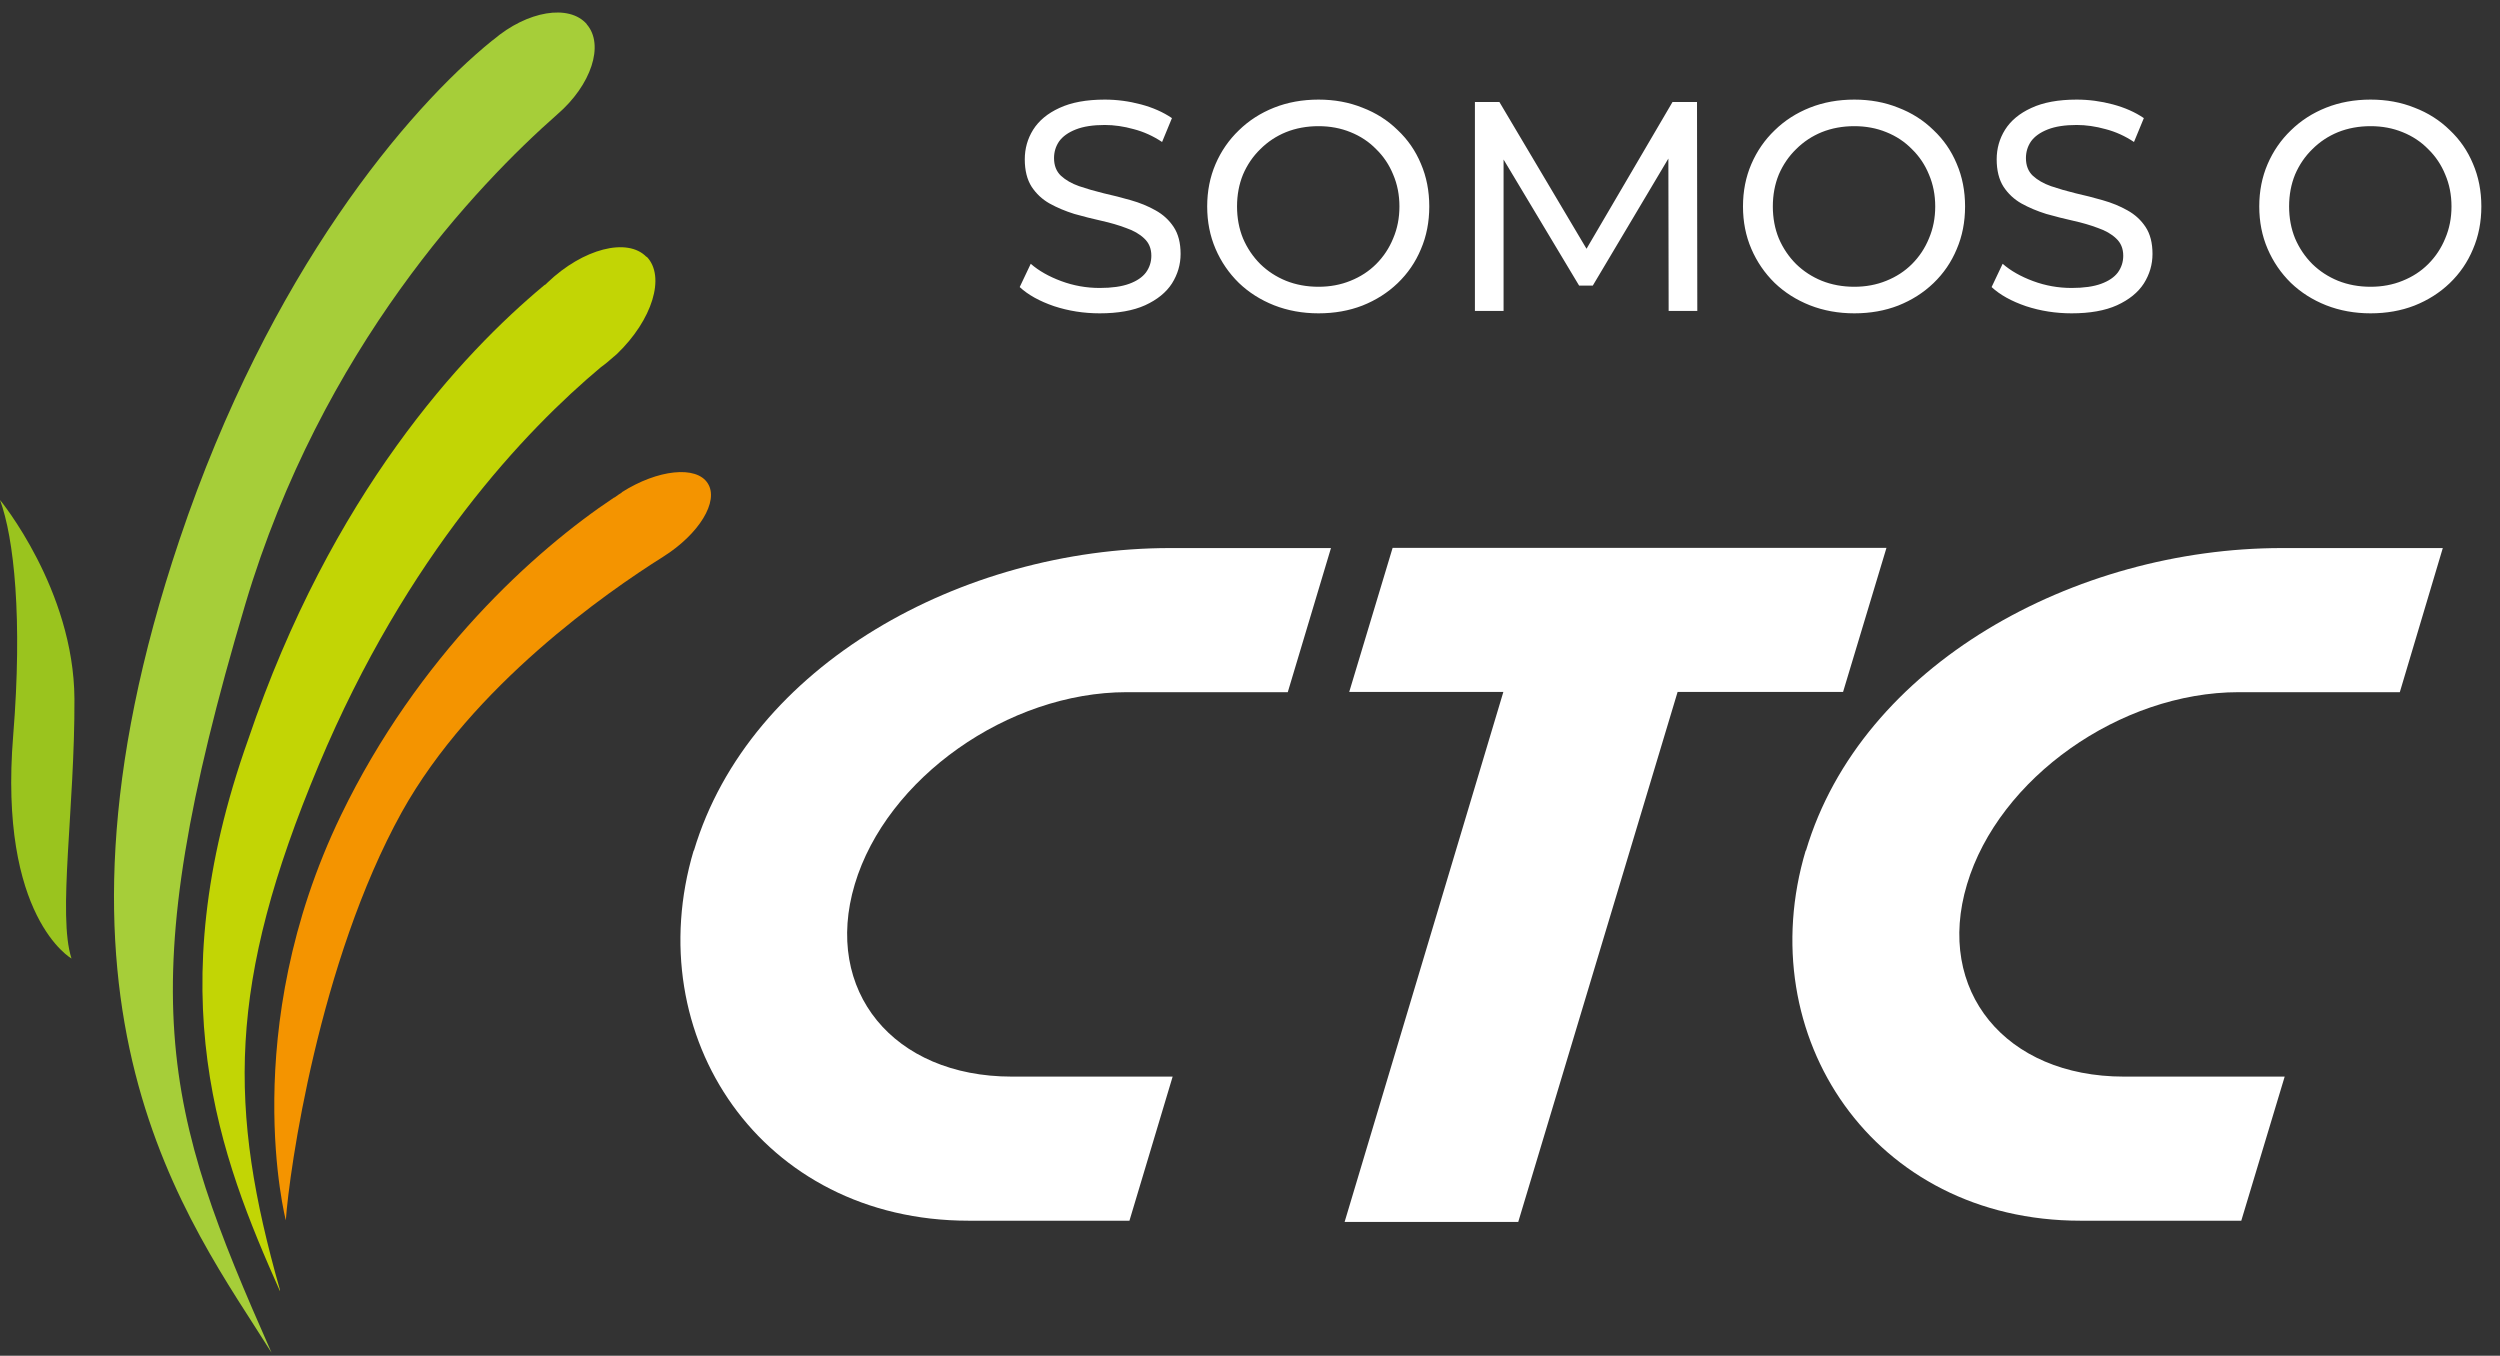 <svg width="201" height="109" viewBox="0 0 201 109" fill="none" xmlns="http://www.w3.org/2000/svg">
<rect x="0" y="0" width="201" height="109" fill="#333333" stroke="none"/>
<path d="M88.416 25.192C87.136 25.192 85.912 25 84.744 24.616C83.576 24.216 82.656 23.704 81.984 23.08L82.872 21.208C83.512 21.768 84.328 22.232 85.32 22.6C86.312 22.968 87.344 23.152 88.416 23.152C89.392 23.152 90.184 23.04 90.792 22.816C91.4 22.592 91.848 22.288 92.136 21.904C92.424 21.504 92.568 21.056 92.568 20.56C92.568 19.984 92.376 19.52 91.992 19.168C91.624 18.816 91.136 18.536 90.528 18.328C89.936 18.104 89.28 17.912 88.56 17.752C87.84 17.592 87.112 17.408 86.376 17.2C85.656 16.976 84.992 16.696 84.384 16.36C83.792 16.024 83.312 15.576 82.944 15.016C82.576 14.44 82.392 13.704 82.392 12.808C82.392 11.944 82.616 11.152 83.064 10.432C83.528 9.696 84.232 9.112 85.176 8.68C86.136 8.232 87.352 8.008 88.824 8.008C89.8 8.008 90.768 8.136 91.728 8.392C92.688 8.648 93.52 9.016 94.224 9.496L93.432 11.416C92.712 10.936 91.952 10.592 91.152 10.384C90.352 10.16 89.576 10.048 88.824 10.048C87.88 10.048 87.104 10.168 86.496 10.408C85.888 10.648 85.44 10.968 85.152 11.368C84.88 11.768 84.744 12.216 84.744 12.712C84.744 13.304 84.928 13.776 85.296 14.128C85.68 14.48 86.168 14.76 86.76 14.968C87.368 15.176 88.032 15.368 88.752 15.544C89.472 15.704 90.192 15.888 90.912 16.096C91.648 16.304 92.312 16.576 92.904 16.912C93.512 17.248 94 17.696 94.368 18.256C94.736 18.816 94.92 19.536 94.92 20.416C94.92 21.264 94.688 22.056 94.224 22.792C93.76 23.512 93.04 24.096 92.064 24.544C91.104 24.976 89.888 25.192 88.416 25.192ZM106.01 25.192C104.73 25.192 103.538 24.976 102.434 24.544C101.346 24.112 100.402 23.512 99.602 22.744C98.802 21.96 98.178 21.048 97.73 20.008C97.282 18.968 97.058 17.832 97.058 16.6C97.058 15.368 97.282 14.232 97.73 13.192C98.178 12.152 98.802 11.248 99.602 10.48C100.402 9.696 101.346 9.088 102.434 8.656C103.522 8.224 104.714 8.008 106.01 8.008C107.29 8.008 108.466 8.224 109.538 8.656C110.626 9.072 111.57 9.672 112.37 10.456C113.186 11.224 113.81 12.128 114.242 13.168C114.69 14.208 114.914 15.352 114.914 16.6C114.914 17.848 114.69 18.992 114.242 20.032C113.81 21.072 113.186 21.984 112.37 22.768C111.57 23.536 110.626 24.136 109.538 24.568C108.466 24.984 107.29 25.192 106.01 25.192ZM106.01 23.056C106.938 23.056 107.794 22.896 108.578 22.576C109.378 22.256 110.066 21.808 110.642 21.232C111.234 20.64 111.69 19.952 112.01 19.168C112.346 18.384 112.514 17.528 112.514 16.6C112.514 15.672 112.346 14.816 112.01 14.032C111.69 13.248 111.234 12.568 110.642 11.992C110.066 11.4 109.378 10.944 108.578 10.624C107.794 10.304 106.938 10.144 106.01 10.144C105.066 10.144 104.194 10.304 103.394 10.624C102.61 10.944 101.922 11.4 101.33 11.992C100.738 12.568 100.274 13.248 99.938 14.032C99.618 14.816 99.458 15.672 99.458 16.6C99.458 17.528 99.618 18.384 99.938 19.168C100.274 19.952 100.738 20.64 101.33 21.232C101.922 21.808 102.61 22.256 103.394 22.576C104.194 22.896 105.066 23.056 106.01 23.056ZM118.583 25V8.2H120.551L128.087 20.896H127.031L134.471 8.2H136.439L136.463 25H134.159L134.135 11.824H134.687L128.062 22.96H126.959L120.287 11.824H120.887V25H118.583ZM149.088 25.192C147.808 25.192 146.616 24.976 145.512 24.544C144.424 24.112 143.48 23.512 142.68 22.744C141.88 21.96 141.256 21.048 140.808 20.008C140.36 18.968 140.136 17.832 140.136 16.6C140.136 15.368 140.36 14.232 140.808 13.192C141.256 12.152 141.88 11.248 142.68 10.48C143.48 9.696 144.424 9.088 145.512 8.656C146.6 8.224 147.792 8.008 149.088 8.008C150.368 8.008 151.544 8.224 152.616 8.656C153.704 9.072 154.648 9.672 155.448 10.456C156.264 11.224 156.888 12.128 157.32 13.168C157.768 14.208 157.992 15.352 157.992 16.6C157.992 17.848 157.768 18.992 157.32 20.032C156.888 21.072 156.264 21.984 155.448 22.768C154.648 23.536 153.704 24.136 152.616 24.568C151.544 24.984 150.368 25.192 149.088 25.192ZM149.088 23.056C150.016 23.056 150.872 22.896 151.656 22.576C152.456 22.256 153.144 21.808 153.72 21.232C154.312 20.64 154.768 19.952 155.088 19.168C155.424 18.384 155.592 17.528 155.592 16.6C155.592 15.672 155.424 14.816 155.088 14.032C154.768 13.248 154.312 12.568 153.72 11.992C153.144 11.4 152.456 10.944 151.656 10.624C150.872 10.304 150.016 10.144 149.088 10.144C148.144 10.144 147.272 10.304 146.472 10.624C145.688 10.944 145 11.4 144.408 11.992C143.816 12.568 143.352 13.248 143.016 14.032C142.696 14.816 142.536 15.672 142.536 16.6C142.536 17.528 142.696 18.384 143.016 19.168C143.352 19.952 143.816 20.64 144.408 21.232C145 21.808 145.688 22.256 146.472 22.576C147.272 22.896 148.144 23.056 149.088 23.056ZM166.557 25.192C165.277 25.192 164.053 25 162.885 24.616C161.717 24.216 160.797 23.704 160.125 23.08L161.013 21.208C161.653 21.768 162.469 22.232 163.461 22.6C164.453 22.968 165.485 23.152 166.557 23.152C167.533 23.152 168.325 23.04 168.933 22.816C169.541 22.592 169.989 22.288 170.277 21.904C170.565 21.504 170.709 21.056 170.709 20.56C170.709 19.984 170.517 19.52 170.133 19.168C169.765 18.816 169.277 18.536 168.669 18.328C168.077 18.104 167.421 17.912 166.701 17.752C165.981 17.592 165.253 17.408 164.517 17.2C163.797 16.976 163.133 16.696 162.525 16.36C161.933 16.024 161.453 15.576 161.085 15.016C160.717 14.44 160.533 13.704 160.533 12.808C160.533 11.944 160.757 11.152 161.205 10.432C161.669 9.696 162.373 9.112 163.317 8.68C164.277 8.232 165.493 8.008 166.965 8.008C167.941 8.008 168.909 8.136 169.869 8.392C170.829 8.648 171.661 9.016 172.365 9.496L171.573 11.416C170.853 10.936 170.093 10.592 169.293 10.384C168.493 10.16 167.717 10.048 166.965 10.048C166.021 10.048 165.245 10.168 164.637 10.408C164.029 10.648 163.581 10.968 163.293 11.368C163.021 11.768 162.885 12.216 162.885 12.712C162.885 13.304 163.069 13.776 163.437 14.128C163.821 14.48 164.309 14.76 164.901 14.968C165.509 15.176 166.173 15.368 166.893 15.544C167.613 15.704 168.333 15.888 169.053 16.096C169.789 16.304 170.453 16.576 171.045 16.912C171.653 17.248 172.141 17.696 172.509 18.256C172.877 18.816 173.061 19.536 173.061 20.416C173.061 21.264 172.829 22.056 172.365 22.792C171.901 23.512 171.181 24.096 170.205 24.544C169.245 24.976 168.029 25.192 166.557 25.192ZM190.596 25.192C189.316 25.192 188.124 24.976 187.02 24.544C185.932 24.112 184.988 23.512 184.188 22.744C183.388 21.96 182.764 21.048 182.316 20.008C181.868 18.968 181.644 17.832 181.644 16.6C181.644 15.368 181.868 14.232 182.316 13.192C182.764 12.152 183.388 11.248 184.188 10.48C184.988 9.696 185.932 9.088 187.02 8.656C188.108 8.224 189.3 8.008 190.596 8.008C191.876 8.008 193.052 8.224 194.124 8.656C195.212 9.072 196.156 9.672 196.956 10.456C197.772 11.224 198.396 12.128 198.828 13.168C199.276 14.208 199.5 15.352 199.5 16.6C199.5 17.848 199.276 18.992 198.828 20.032C198.396 21.072 197.772 21.984 196.956 22.768C196.156 23.536 195.212 24.136 194.124 24.568C193.052 24.984 191.876 25.192 190.596 25.192ZM190.596 23.056C191.524 23.056 192.38 22.896 193.164 22.576C193.964 22.256 194.652 21.808 195.228 21.232C195.82 20.64 196.276 19.952 196.596 19.168C196.932 18.384 197.1 17.528 197.1 16.6C197.1 15.672 196.932 14.816 196.596 14.032C196.276 13.248 195.82 12.568 195.228 11.992C194.652 11.4 193.964 10.944 193.164 10.624C192.38 10.304 191.524 10.144 190.596 10.144C189.652 10.144 188.78 10.304 187.98 10.624C187.196 10.944 186.508 11.4 185.916 11.992C185.324 12.568 184.86 13.248 184.524 14.032C184.204 14.816 184.044 15.672 184.044 16.6C184.044 17.528 184.204 18.384 184.524 19.168C184.86 19.952 185.324 20.64 185.916 21.232C186.508 21.808 187.196 22.256 187.98 22.576C188.78 22.896 189.652 23.056 190.596 23.056Z" fill="white"/>
<g clip-path="url(#clip0_4043_4213)">
<path d="M0 40.196C0 40.196 5.935 47.396 5.985 56.186C6.019 64.977 4.62 73.583 5.749 77.065C5.749 77.065 -0.135 73.75 1.062 59.116C1.821 49.723 1.13 43.26 0 40.196Z" fill="#9AC41E"/>
<path d="M50.023 39.577C49.821 39.711 49.602 39.845 49.416 39.995C49.416 39.995 49.4 39.995 49.383 39.995C42.942 44.282 33.602 52.754 27.414 65.546C19.035 82.892 22.98 98.112 22.98 98.112C23.25 94.16 25.644 77.317 32.303 65.295C37.968 55.115 48.843 47.58 53.311 44.767C56.211 42.942 57.829 40.297 56.902 38.857C55.992 37.417 52.889 37.735 49.99 39.577" fill="#F49400"/>
<path d="M47.174 1.937C45.758 0.313 42.403 0.866 39.671 3.193C39.621 3.227 39.587 3.243 39.553 3.277C32.793 8.769 21.682 21.829 14.432 43.394C1.703 81.218 15.208 98.179 21.834 108.761C13.151 89.154 10.386 79.962 19.726 48.568C25.863 27.957 38.39 14.847 44.797 9.204C47.545 6.843 48.607 3.595 47.174 1.954" fill="#A6CE39"/>
<path d="M51.979 20.657C50.445 19.066 46.871 19.987 44.021 22.716C43.971 22.767 43.92 22.817 43.87 22.867C43.819 22.884 43.785 22.917 43.735 22.951C37.159 28.426 26.639 39.694 19.962 59.435C12.628 80.029 17.703 93.022 22.508 103.805V103.704C18.377 89.171 18.226 79.175 25.627 61.511C32.725 44.583 42.301 34.554 48.321 29.514C48.675 29.263 49.012 28.978 49.366 28.66C49.4 28.643 49.416 28.627 49.45 28.593C49.501 28.543 49.551 28.509 49.602 28.459C52.451 25.73 53.53 22.231 51.996 20.64" fill="#C2D505"/>
<path d="M148.182 55.634L151.672 44.047H111.967L108.477 55.634H120.869L108.106 98.246H122.066L134.879 55.634H148.182Z" fill="white"/>
<path d="M55.773 68.376C51.322 83.311 61.201 98.145 77.876 98.145H90.807L94.281 86.559H81.349C71.806 86.559 66.175 79.644 68.721 71.105C71.267 62.566 81.062 55.651 90.588 55.651H103.537L107.01 44.064H94.078C77.404 44.064 60.257 53.441 55.789 68.392" fill="white"/>
<path d="M145.181 68.376C140.713 83.311 150.61 98.145 167.267 98.145H180.199L183.689 86.559H170.757C161.231 86.559 155.583 79.644 158.146 71.105C160.692 62.566 170.471 55.651 179.996 55.651H192.945L196.401 44.064H183.47C166.795 44.064 149.649 53.441 145.198 68.392" fill="white"/>
</g>
<defs>
<clipPath id="clip0_4043_4213">
<rect width="197" height="107.761" fill="white" transform="translate(0 1)"/>
</clipPath>
</defs>
</svg>
